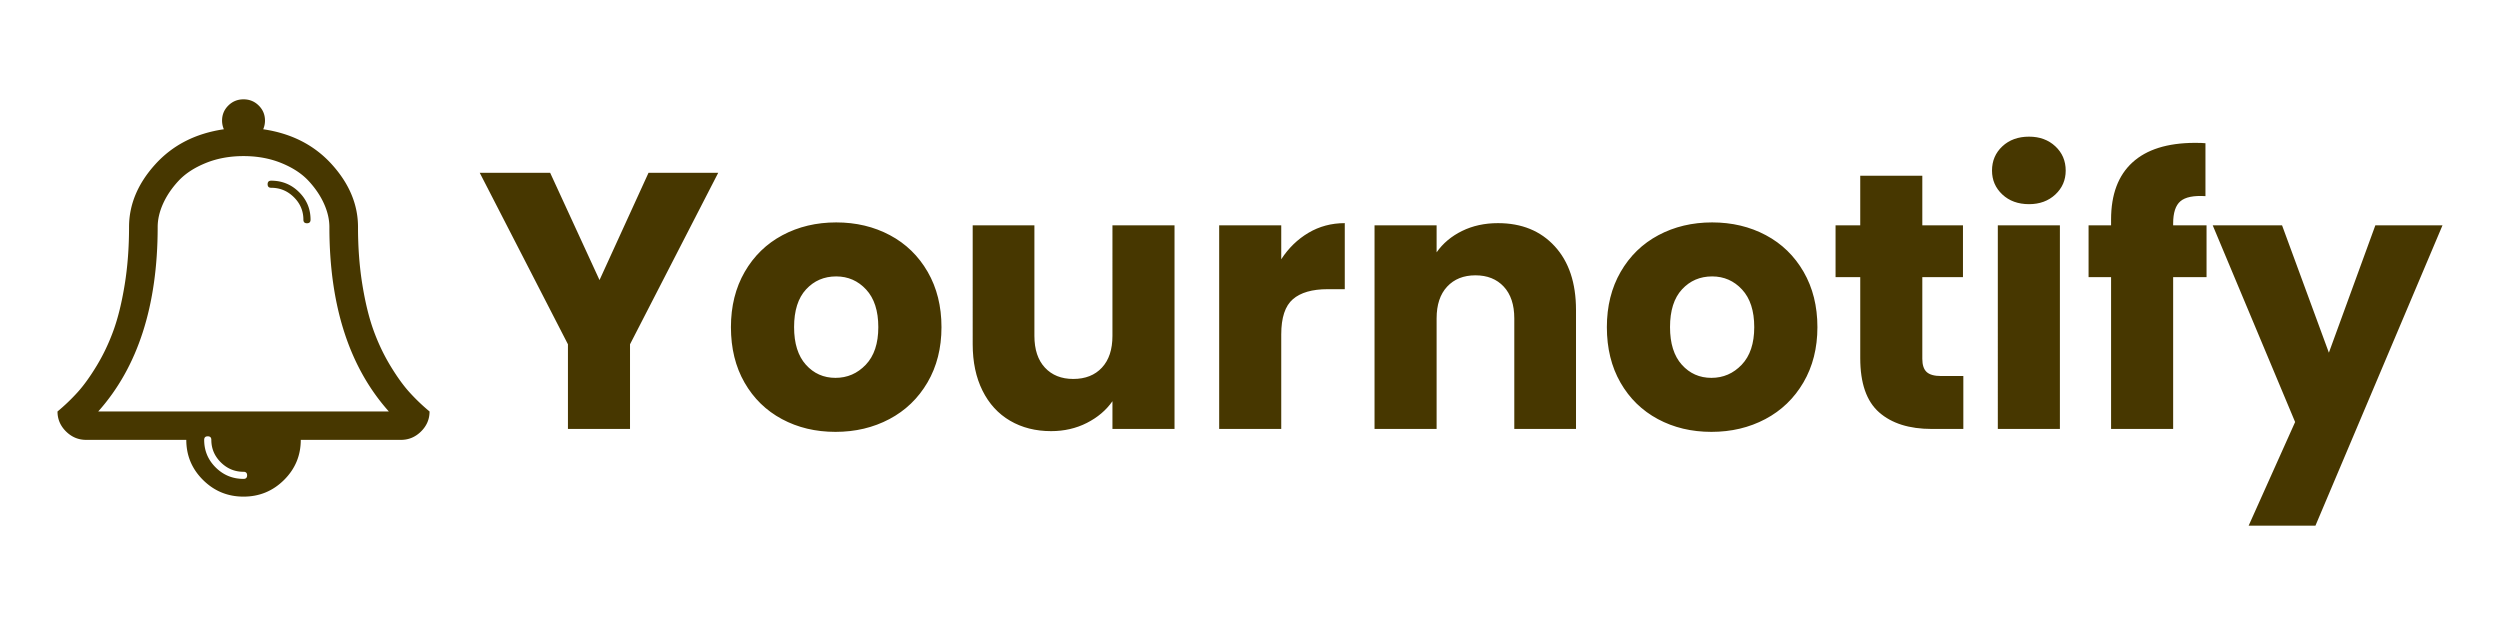 <?xml version="1.0" encoding="UTF-8"?> <svg xmlns="http://www.w3.org/2000/svg" width="1000" height="250" fill="none"><path fill="#fff" d="M0 0h1000v250H0z"></path><path fill-rule="evenodd" clip-rule="evenodd" d="M39.278 164.595h116.268c-15.86-17.736-23.79-42.33-23.79-73.782 0-3.015-.716-6.119-2.147-9.312-1.431-3.192-3.488-6.237-6.171-9.134-2.683-2.897-6.305-5.276-10.867-7.138-4.561-1.863-9.614-2.794-15.16-2.794-5.544 0-10.598.931-15.159 2.794-4.561 1.862-8.183 4.242-10.867 7.138-2.683 2.897-4.74 5.942-6.17 9.134-1.432 3.193-2.147 6.297-2.147 9.312 0 31.452-7.93 56.046-23.79 73.782Zm132.545 0c0 3.074-1.132 5.735-3.398 7.981-2.266 2.247-4.949 3.37-8.05 3.37h-40.067c0 6.267-2.236 11.617-6.708 16.052-4.472 4.434-9.868 6.651-16.188 6.651-6.32 0-11.717-2.217-16.188-6.651-4.472-4.435-6.708-9.785-6.708-16.052H34.448c-3.1 0-5.784-1.123-8.05-3.37-2.265-2.246-3.398-4.907-3.398-7.981a78.213 78.213 0 0 0 8.139-7.804c2.444-2.719 4.979-6.252 7.602-10.597s4.845-9.031 6.663-14.056c1.819-5.025 3.31-11.115 4.472-18.268 1.163-7.154 1.744-14.84 1.744-23.057 0-8.986 3.488-17.337 10.464-25.052 6.976-7.715 16.129-12.4 27.457-14.056a8.768 8.768 0 0 1-.715-3.459c0-2.365.835-4.375 2.504-6.03 1.67-1.655 3.697-2.483 6.082-2.483s4.412.828 6.081 2.483c1.67 1.655 2.505 3.665 2.505 6.03a8.768 8.768 0 0 1-.716 3.459c11.329 1.655 20.481 6.34 27.457 14.056 6.977 7.715 10.465 16.066 10.465 25.052 0 8.218.581 15.903 1.744 23.057 1.162 7.153 2.653 13.243 4.471 18.268 1.819 5.025 4.04 9.711 6.664 14.056 2.623 4.345 5.157 7.878 7.602 10.597a78.164 78.164 0 0 0 8.138 7.804Zm-88.721 9.932c.954 0 1.43.473 1.43 1.419 0 3.488 1.268 6.489 3.802 9.001 2.534 2.513 5.56 3.769 9.078 3.769.954 0 1.43.473 1.43 1.419 0 .946-.476 1.419-1.43 1.419-4.353 0-8.065-1.522-11.135-4.567-3.07-3.045-4.606-6.725-4.606-11.041 0-.946.477-1.419 1.43-1.419Zm25.377-102.252c4.353 0 8.065 1.522 11.135 4.567 3.071 3.045 4.606 6.725 4.606 11.04 0 .947-.477 1.42-1.431 1.42-.954 0-1.431-.473-1.431-1.42 0-3.487-1.267-6.488-3.801-9-2.534-2.513-5.56-3.77-9.078-3.77-.954 0-1.431-.472-1.431-1.418s.477-1.419 1.431-1.419Z" fill="#473700"></path><path d="m287.29 69.114-35.285 68.602v33.863h-24.829v-33.863l-35.284-68.602h28.169l19.747 42.912 19.603-42.912h27.879Zm46.9 103.633c-7.938 0-15.077-1.703-21.417-5.109-6.341-3.406-11.326-8.271-14.956-14.596-3.63-6.325-5.445-13.721-5.445-22.186 0-8.369 1.839-15.74 5.517-22.114 3.679-6.373 8.712-11.263 15.101-14.669 6.389-3.406 13.553-5.109 21.49-5.109 7.938 0 15.101 1.703 21.49 5.11 6.389 3.405 11.423 8.295 15.101 14.668 3.679 6.374 5.518 13.745 5.518 22.114 0 8.368-1.863 15.739-5.59 22.113-3.727 6.373-8.809 11.263-15.247 14.669-6.437 3.406-13.624 5.109-21.562 5.109Zm0-21.603c4.743 0 8.785-1.751 12.124-5.254 3.34-3.504 5.01-8.515 5.01-15.034 0-6.52-1.622-11.531-4.865-15.035-3.242-3.503-7.235-5.254-11.979-5.254-4.84 0-8.857 1.727-12.052 5.181-3.194 3.455-4.791 8.491-4.791 15.108 0 6.519 1.573 11.53 4.719 15.034 3.146 3.503 7.091 5.254 11.834 5.254Zm135.619-61.012v81.447h-24.83v-11.093c-2.517 3.6-5.929 6.495-10.237 8.685-4.307 2.189-9.075 3.284-14.302 3.284-6.195 0-11.665-1.387-16.408-4.16-4.743-2.774-8.422-6.787-11.035-12.042-2.614-5.255-3.921-11.434-3.921-18.537V90.132h24.685v44.227c0 5.449 1.403 9.682 4.211 12.698 2.807 3.017 6.582 4.525 11.325 4.525 4.84 0 8.664-1.508 11.471-4.525 2.808-3.016 4.211-7.249 4.211-12.698V90.132h24.83Zm42.689 13.575c2.904-4.477 6.534-8.004 10.89-10.583 4.356-2.578 9.196-3.868 14.521-3.868v26.419h-6.825c-6.195 0-10.842 1.338-13.939 4.014-3.098 2.676-4.647 7.371-4.647 14.086v37.804h-24.829V90.132h24.829v13.575Zm86.686-14.45c9.487 0 17.061 3.089 22.724 9.268s8.494 14.669 8.494 25.47v47.584h-24.684v-44.227c0-5.449-1.404-9.682-4.211-12.698-2.807-3.017-6.582-4.525-11.326-4.525-4.743 0-8.518 1.508-11.325 4.525-2.808 3.016-4.211 7.249-4.211 12.698v44.227h-24.83V90.132h24.83v10.801c2.517-3.6 5.905-6.446 10.164-8.539 4.259-2.092 9.051-3.138 14.375-3.138Zm85.379 83.49c-7.938 0-15.077-1.703-21.417-5.109-6.341-3.406-11.326-8.271-14.956-14.596-3.63-6.325-5.445-13.721-5.445-22.186 0-8.369 1.839-15.74 5.517-22.114 3.679-6.373 8.712-11.263 15.101-14.669 6.389-3.406 13.552-5.109 21.49-5.109 7.938 0 15.101 1.703 21.49 5.11 6.389 3.405 11.423 8.295 15.101 14.668 3.679 6.374 5.518 13.745 5.518 22.114 0 8.368-1.864 15.739-5.59 22.113-3.727 6.373-8.809 11.263-15.247 14.669-6.437 3.406-13.624 5.109-21.562 5.109Zm0-21.603c4.743 0 8.785-1.751 12.124-5.254 3.34-3.504 5.01-8.515 5.01-15.034 0-6.52-1.622-11.531-4.865-15.035-3.242-3.503-7.235-5.254-11.979-5.254-4.84 0-8.857 1.727-12.052 5.181-3.194 3.455-4.791 8.491-4.791 15.108 0 6.519 1.573 11.53 4.719 15.034 3.146 3.503 7.091 5.254 11.834 5.254Zm100.77-.73v21.165h-12.632c-9.003 0-16.021-2.214-21.055-6.641-5.033-4.428-7.55-11.653-7.55-21.676v-32.403h-9.874V90.132h9.874v-19.85h24.829v19.85h16.263v20.727h-16.263v32.695c0 2.433.581 4.184 1.743 5.255 1.161 1.07 3.097 1.605 5.808 1.605h8.857Zm26.282-68.748c-4.356 0-7.914-1.289-10.673-3.868-2.758-2.578-4.138-5.765-4.138-9.56 0-3.892 1.38-7.128 4.138-9.707 2.759-2.578 6.317-3.868 10.673-3.868 4.259 0 7.768 1.29 10.527 3.868 2.759 2.579 4.138 5.815 4.138 9.707 0 3.795-1.379 6.982-4.138 9.56-2.759 2.579-6.268 3.868-10.527 3.868Zm12.342 8.466v81.447h-24.83V90.132h24.83Zm58.662 20.727H869.26v60.72h-24.83v-60.72h-9.002V90.132h9.002v-2.335c0-10.023 2.856-17.637 8.567-22.843 5.655-5.154 13.918-7.757 24.79-7.81h.33c1.84 0 3.195.05 4.066.147v21.164c-4.743-.292-8.083.39-10.019 2.044s-2.904 4.622-2.904 8.903v.73h13.359v20.727ZM977 90.132 926.179 210.26h-26.717l18.586-41.453-32.961-78.674h27.734l18.731 50.941 18.586-50.94H977Z" fill="#473700"></path></svg> 